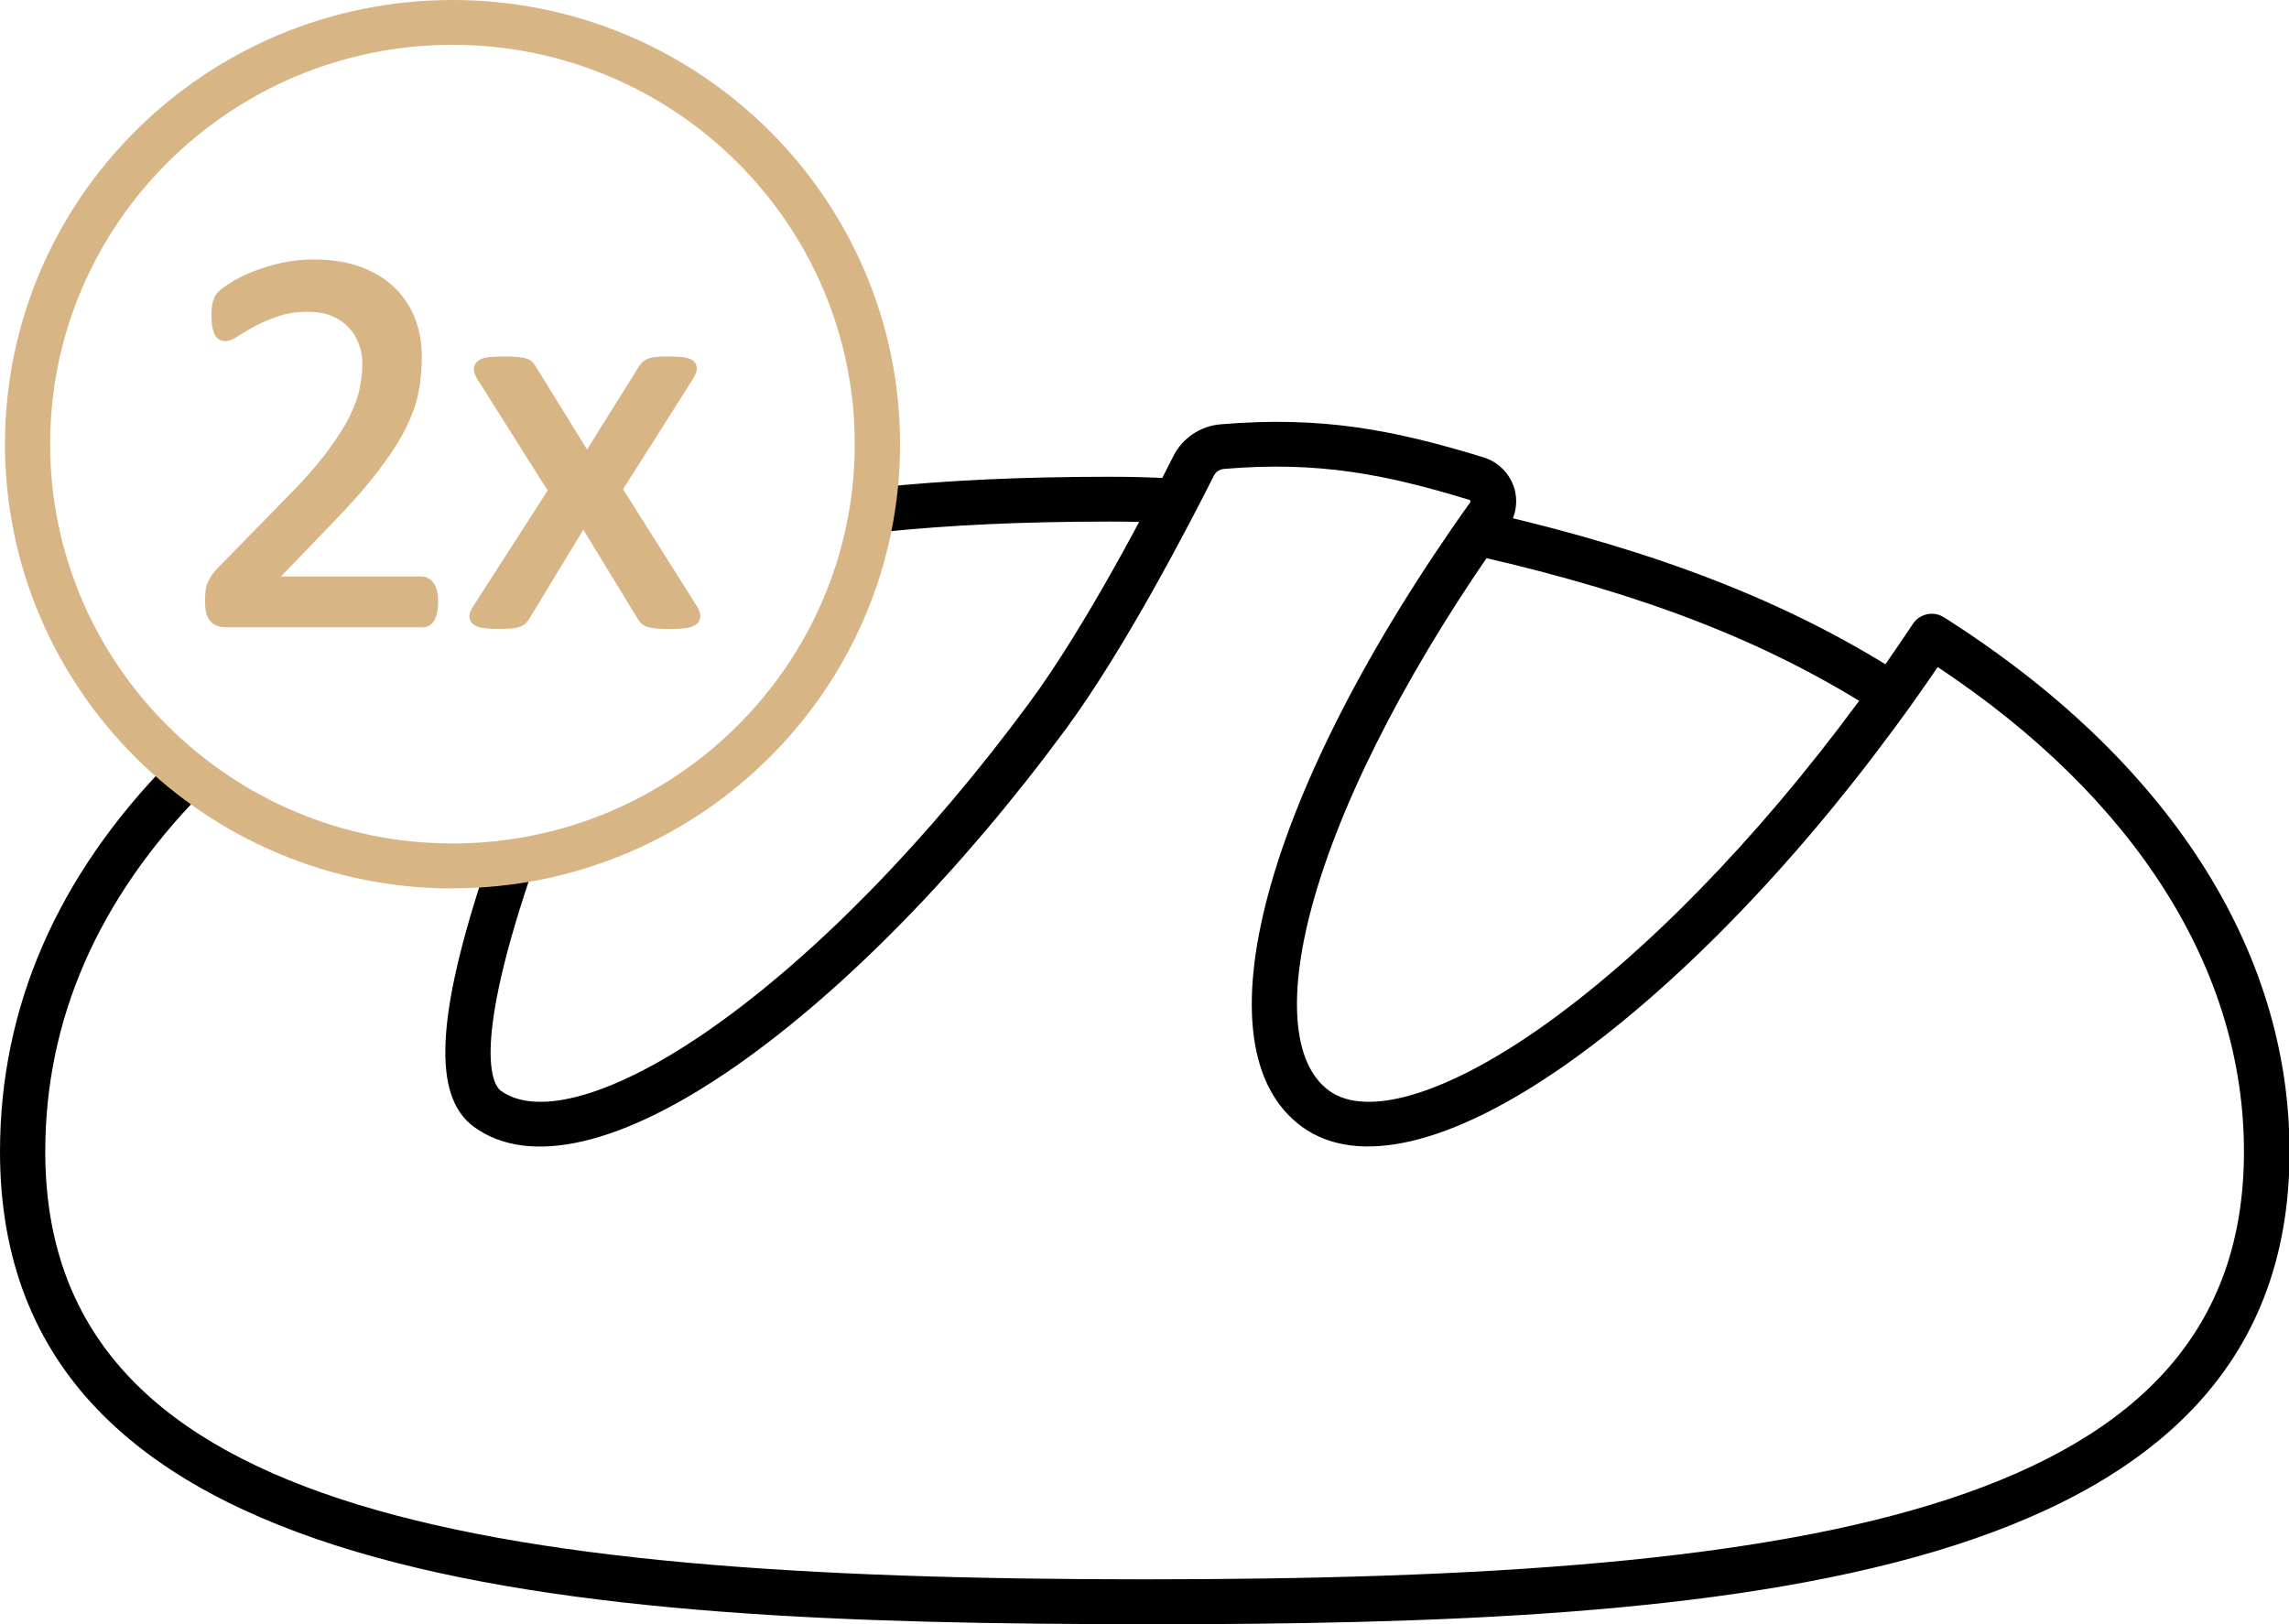 <svg width="62" height="44" viewBox="0 0 62 44" fill="none" xmlns="http://www.w3.org/2000/svg">
<g clip-path="url(#clip0_632_654)">
<path d="M51.045 19.304C50.931 19.304 50.818 19.273 50.717 19.21C47.824 17.376 44.545 16.101 40.08 15.078C39.75 15.002 39.545 14.677 39.621 14.349C39.698 14.021 40.025 13.818 40.355 13.893C44.9 14.938 48.399 16.301 51.375 18.187C51.659 18.366 51.742 18.742 51.562 19.025C51.445 19.207 51.246 19.304 51.045 19.304Z" fill="#010101"/>
<path d="M23.825 14.419C23.516 14.419 23.25 14.188 23.216 13.875C23.18 13.541 23.424 13.244 23.761 13.207C25.62 13.013 27.676 12.916 30.049 12.916C30.752 12.916 31.101 12.931 31.789 12.961C32.126 12.976 32.389 13.259 32.373 13.593C32.358 13.927 32.061 14.179 31.737 14.173C31.064 14.142 30.728 14.13 30.049 14.13C27.718 14.13 25.703 14.224 23.889 14.413C23.868 14.413 23.847 14.416 23.825 14.416V14.419Z" fill="#010101"/>
<path d="M31 44C15.313 44 0 43.01 0 31.197C0 27.289 1.548 23.734 4.6 20.625C4.835 20.385 5.224 20.379 5.465 20.613C5.707 20.846 5.713 21.232 5.478 21.472C2.658 24.344 1.226 27.617 1.226 31.197C1.226 40.848 12.619 42.785 31.003 42.785C49.387 42.785 60.78 40.845 60.78 31.197C60.78 26.272 57.841 21.627 52.485 18.071C52.1 18.636 51.702 19.201 51.292 19.753C48.476 23.573 45.316 26.803 42.399 28.85C39.3 31.02 36.768 31.616 35.267 30.526C32.352 28.406 34.23 21.444 39.833 13.593L39.814 13.547C37.533 12.849 35.713 12.488 33.159 12.703C33.037 12.712 32.93 12.782 32.878 12.889C32.202 14.23 30.462 17.591 28.865 19.756C26.048 23.576 22.889 26.806 19.971 28.853C16.873 31.023 14.341 31.619 12.839 30.529C11.704 29.703 11.809 27.517 13.176 23.439C13.283 23.12 13.628 22.947 13.949 23.053C14.271 23.16 14.445 23.503 14.338 23.822C12.726 28.634 13.411 29.439 13.564 29.548C14.579 30.283 16.708 29.654 19.268 27.86C22.082 25.886 25.14 22.753 27.88 19.04C29.422 16.951 31.125 13.663 31.786 12.348C32.028 11.868 32.517 11.54 33.061 11.495C35.814 11.264 37.756 11.647 40.181 12.39C40.564 12.506 40.87 12.803 41.001 13.18C41.129 13.556 41.068 13.975 40.839 14.297C38.3 17.856 36.444 21.402 35.612 24.28C34.854 26.897 34.994 28.819 36.001 29.548C37.013 30.283 39.145 29.654 41.704 27.86C44.518 25.886 47.577 22.753 50.317 19.04C50.834 18.341 51.335 17.622 51.812 16.902C51.996 16.623 52.372 16.544 52.654 16.723C58.691 20.552 62.015 25.692 62.015 31.2C62.015 43.016 46.702 44.003 31.015 44.003L31 44Z" fill="#010101"/>
<path d="M11.711 16.298C11.711 16.386 11.705 16.465 11.692 16.532C11.68 16.602 11.662 16.659 11.64 16.705C11.619 16.75 11.588 16.787 11.552 16.808C11.515 16.829 11.475 16.841 11.429 16.841H6.129C6.059 16.841 6.001 16.832 5.949 16.817C5.897 16.802 5.851 16.772 5.814 16.732C5.777 16.693 5.75 16.635 5.731 16.562C5.713 16.489 5.707 16.398 5.707 16.289C5.707 16.192 5.71 16.104 5.719 16.031C5.728 15.958 5.744 15.891 5.768 15.836C5.793 15.779 5.826 15.724 5.863 15.666C5.9 15.609 5.952 15.551 6.013 15.487L7.93 13.529C8.374 13.077 8.729 12.673 8.995 12.315C9.261 11.956 9.469 11.631 9.613 11.337C9.756 11.042 9.854 10.775 9.9 10.535C9.946 10.296 9.97 10.071 9.97 9.858C9.97 9.646 9.934 9.448 9.863 9.257C9.793 9.069 9.689 8.902 9.555 8.759C9.42 8.617 9.249 8.504 9.047 8.419C8.842 8.337 8.609 8.295 8.343 8.295C8.031 8.295 7.753 8.337 7.505 8.419C7.258 8.501 7.04 8.592 6.854 8.692C6.667 8.79 6.511 8.881 6.386 8.966C6.261 9.048 6.169 9.09 6.108 9.09C6.071 9.09 6.04 9.081 6.013 9.06C5.985 9.042 5.961 9.008 5.943 8.966C5.924 8.92 5.912 8.862 5.9 8.79C5.891 8.717 5.884 8.629 5.884 8.525C5.884 8.453 5.884 8.389 5.891 8.334C5.897 8.28 5.903 8.234 5.915 8.195C5.927 8.155 5.943 8.119 5.964 8.085C5.982 8.052 6.022 8.009 6.083 7.958C6.141 7.906 6.245 7.836 6.392 7.748C6.539 7.66 6.719 7.572 6.94 7.487C7.16 7.402 7.401 7.329 7.667 7.272C7.93 7.214 8.209 7.183 8.502 7.183C8.967 7.183 9.374 7.247 9.723 7.378C10.071 7.508 10.359 7.684 10.591 7.912C10.821 8.137 10.992 8.401 11.105 8.699C11.218 8.999 11.276 9.318 11.276 9.655C11.276 9.959 11.249 10.262 11.194 10.563C11.139 10.863 11.026 11.191 10.848 11.54C10.674 11.893 10.42 12.281 10.09 12.709C9.759 13.137 9.319 13.632 8.772 14.191L7.252 15.767H11.423C11.463 15.767 11.5 15.779 11.539 15.8C11.579 15.821 11.61 15.855 11.637 15.9C11.665 15.943 11.683 16 11.695 16.067C11.708 16.134 11.714 16.21 11.714 16.298H11.711Z" fill="#D7B585"/>
<path d="M11.429 16.993H6.129C6.044 16.993 5.967 16.981 5.9 16.96C5.823 16.936 5.756 16.893 5.704 16.835C5.649 16.778 5.609 16.696 5.585 16.599C5.563 16.514 5.554 16.413 5.554 16.292C5.554 16.189 5.557 16.098 5.566 16.019C5.576 15.928 5.597 15.849 5.628 15.776C5.658 15.712 5.692 15.648 5.735 15.585C5.777 15.521 5.833 15.454 5.9 15.384L7.817 13.426C8.255 12.983 8.606 12.579 8.87 12.227C9.129 11.877 9.334 11.556 9.475 11.27C9.613 10.991 9.704 10.733 9.747 10.505C9.79 10.274 9.815 10.056 9.815 9.855C9.815 9.655 9.781 9.479 9.717 9.309C9.652 9.139 9.561 8.99 9.438 8.863C9.319 8.738 9.166 8.635 8.983 8.559C8.799 8.483 8.582 8.447 8.337 8.447C8.044 8.447 7.781 8.486 7.548 8.565C7.31 8.644 7.099 8.735 6.921 8.829C6.741 8.926 6.588 9.014 6.469 9.093C6.206 9.269 6.047 9.278 5.918 9.184C5.869 9.151 5.826 9.096 5.796 9.023C5.774 8.966 5.756 8.899 5.744 8.811C5.732 8.729 5.729 8.635 5.729 8.526C5.729 8.447 5.729 8.38 5.738 8.322C5.744 8.255 5.753 8.201 5.771 8.152C5.79 8.103 5.808 8.055 5.833 8.009C5.86 7.961 5.909 7.906 5.982 7.842C6.05 7.785 6.157 7.712 6.313 7.618C6.463 7.527 6.655 7.436 6.885 7.344C7.111 7.256 7.362 7.18 7.634 7.12C7.906 7.059 8.2 7.029 8.502 7.029C8.983 7.029 9.411 7.099 9.775 7.232C10.142 7.369 10.451 7.56 10.695 7.8C10.94 8.04 11.127 8.322 11.246 8.641C11.365 8.957 11.426 9.297 11.426 9.652C11.426 9.965 11.399 10.277 11.344 10.587C11.289 10.903 11.166 11.246 10.986 11.607C10.809 11.966 10.546 12.366 10.209 12.803C9.879 13.235 9.429 13.739 8.879 14.3L7.609 15.618H11.423C11.491 15.618 11.555 15.636 11.616 15.673C11.674 15.709 11.726 15.758 11.766 15.824C11.803 15.885 11.83 15.955 11.845 16.04C11.861 16.119 11.867 16.204 11.867 16.301C11.867 16.398 11.861 16.483 11.845 16.562C11.83 16.647 11.809 16.717 11.781 16.775C11.744 16.851 11.695 16.905 11.631 16.945C11.57 16.981 11.503 16.999 11.429 16.999V16.993ZM8.34 8.146C8.625 8.146 8.882 8.192 9.102 8.283C9.325 8.374 9.515 8.501 9.665 8.656C9.815 8.811 9.928 8.996 10.007 9.203C10.084 9.409 10.123 9.628 10.123 9.855C10.123 10.083 10.099 10.311 10.053 10.56C10.004 10.812 9.903 11.094 9.753 11.401C9.604 11.701 9.393 12.038 9.12 12.403C8.851 12.764 8.487 13.18 8.041 13.632L6.123 15.591C6.071 15.645 6.025 15.7 5.992 15.748C5.958 15.797 5.93 15.846 5.909 15.894C5.891 15.934 5.878 15.985 5.872 16.043C5.866 16.113 5.863 16.192 5.863 16.286C5.863 16.38 5.869 16.462 5.885 16.523C5.9 16.584 5.918 16.611 5.927 16.623C5.946 16.644 5.97 16.656 5.998 16.669C6.034 16.681 6.077 16.687 6.129 16.687H11.429C11.445 16.687 11.46 16.684 11.472 16.675C11.484 16.666 11.497 16.65 11.503 16.635C11.518 16.602 11.53 16.556 11.543 16.498C11.552 16.438 11.558 16.368 11.558 16.292C11.558 16.216 11.552 16.146 11.543 16.085C11.533 16.04 11.521 16 11.503 15.973C11.488 15.952 11.472 15.934 11.457 15.925C11.445 15.919 11.432 15.912 11.42 15.912H6.888L8.655 14.082C9.2 13.526 9.64 13.031 9.964 12.612C10.289 12.193 10.539 11.808 10.708 11.467C10.876 11.13 10.989 10.815 11.038 10.529C11.09 10.238 11.117 9.94 11.117 9.646C11.117 9.327 11.062 9.023 10.955 8.744C10.851 8.468 10.689 8.219 10.475 8.009C10.261 7.8 9.989 7.633 9.662 7.511C9.331 7.387 8.94 7.326 8.496 7.326C8.218 7.326 7.949 7.354 7.695 7.411C7.438 7.469 7.203 7.539 6.992 7.621C6.781 7.703 6.603 7.788 6.469 7.87C6.297 7.973 6.218 8.034 6.181 8.064C6.114 8.122 6.099 8.149 6.096 8.152C6.08 8.179 6.068 8.204 6.059 8.234C6.05 8.264 6.044 8.301 6.04 8.343C6.037 8.392 6.034 8.453 6.034 8.519C6.034 8.614 6.04 8.696 6.05 8.765C6.059 8.841 6.074 8.884 6.083 8.905C6.102 8.951 6.099 8.932 6.102 8.932C6.114 8.932 6.169 8.923 6.3 8.835C6.429 8.75 6.591 8.656 6.781 8.556C6.973 8.456 7.2 8.359 7.453 8.274C7.716 8.185 8.013 8.14 8.34 8.14V8.146Z" fill="#D7B585"/>
<path d="M18.745 16.52C18.785 16.59 18.803 16.647 18.803 16.693C18.803 16.738 18.779 16.778 18.733 16.808C18.687 16.838 18.614 16.86 18.519 16.872C18.421 16.884 18.299 16.89 18.146 16.89C17.993 16.89 17.88 16.887 17.794 16.878C17.708 16.872 17.638 16.86 17.586 16.841C17.534 16.823 17.494 16.802 17.467 16.775C17.439 16.747 17.415 16.717 17.396 16.684L15.797 14.057L14.204 16.684C14.185 16.717 14.161 16.747 14.133 16.775C14.106 16.802 14.066 16.823 14.014 16.841C13.962 16.86 13.895 16.872 13.809 16.878C13.726 16.884 13.613 16.89 13.476 16.89C13.338 16.89 13.216 16.884 13.124 16.872C13.032 16.86 12.965 16.838 12.925 16.808C12.885 16.778 12.864 16.741 12.867 16.693C12.867 16.647 12.892 16.59 12.937 16.52L15.014 13.289L13.05 10.177C13.011 10.107 12.989 10.05 12.986 10.004C12.983 9.959 13.005 9.919 13.054 9.886C13.099 9.855 13.173 9.834 13.268 9.822C13.362 9.813 13.491 9.807 13.65 9.807C13.794 9.807 13.907 9.81 13.995 9.819C14.081 9.825 14.149 9.837 14.2 9.852C14.249 9.867 14.286 9.886 14.311 9.91C14.335 9.934 14.356 9.965 14.378 9.998L15.898 12.463L17.439 9.998C17.458 9.968 17.482 9.94 17.507 9.916C17.531 9.892 17.565 9.871 17.608 9.852C17.65 9.834 17.708 9.822 17.785 9.816C17.861 9.81 17.965 9.804 18.1 9.804C18.244 9.804 18.36 9.81 18.452 9.819C18.543 9.828 18.611 9.846 18.657 9.874C18.702 9.901 18.721 9.937 18.715 9.989C18.709 10.037 18.684 10.098 18.641 10.174L16.693 13.25L18.754 16.517L18.745 16.52Z" fill="#D7B585"/>
<path d="M18.146 17.039C17.993 17.039 17.87 17.036 17.782 17.027C17.681 17.018 17.601 17.002 17.54 16.984C17.467 16.96 17.406 16.924 17.363 16.881C17.326 16.845 17.296 16.802 17.268 16.756L15.8 14.349L14.338 16.759C14.314 16.805 14.28 16.845 14.243 16.881C14.2 16.924 14.139 16.96 14.066 16.984C14.002 17.006 13.925 17.021 13.827 17.027C13.65 17.042 13.301 17.045 13.109 17.018C12.992 17.002 12.904 16.972 12.839 16.93C12.754 16.869 12.711 16.781 12.714 16.684C12.717 16.611 12.748 16.529 12.809 16.438L14.834 13.289L12.922 10.259C12.867 10.165 12.839 10.086 12.836 10.013C12.83 9.913 12.879 9.825 12.968 9.761C13.038 9.713 13.13 9.685 13.255 9.673C13.356 9.664 13.488 9.658 13.653 9.658C13.803 9.658 13.922 9.661 14.011 9.67C14.106 9.679 14.185 9.691 14.246 9.71C14.32 9.731 14.378 9.764 14.421 9.807C14.454 9.84 14.485 9.883 14.512 9.928L15.901 12.178L17.311 9.922C17.338 9.883 17.366 9.846 17.399 9.813C17.436 9.776 17.485 9.743 17.549 9.719C17.608 9.694 17.681 9.679 17.773 9.67C17.852 9.661 17.962 9.658 18.103 9.658C18.253 9.658 18.375 9.664 18.473 9.673C18.589 9.685 18.675 9.71 18.739 9.749C18.834 9.807 18.88 9.901 18.871 10.007C18.864 10.08 18.834 10.159 18.776 10.256L16.877 13.253L18.889 16.444C18.941 16.538 18.968 16.617 18.968 16.693C18.968 16.793 18.919 16.878 18.828 16.936C18.761 16.978 18.669 17.006 18.549 17.021C18.445 17.033 18.314 17.039 18.155 17.039H18.146ZM15.797 13.76L17.528 16.602C17.543 16.626 17.558 16.647 17.574 16.665C17.577 16.668 17.592 16.684 17.632 16.696C17.672 16.708 17.73 16.72 17.803 16.726C17.971 16.741 18.317 16.741 18.497 16.72C18.592 16.708 18.635 16.69 18.647 16.681C18.647 16.674 18.638 16.647 18.611 16.599L16.5 13.253L18.5 10.095C18.528 10.05 18.54 10.019 18.546 9.998C18.525 9.989 18.488 9.98 18.424 9.974C18.256 9.956 17.941 9.956 17.788 9.971C17.708 9.977 17.669 9.989 17.653 9.995C17.623 10.007 17.61 10.019 17.604 10.022C17.586 10.04 17.571 10.059 17.555 10.08L15.886 12.752L14.237 10.077C14.222 10.05 14.207 10.031 14.194 10.016C14.194 10.016 14.182 10.007 14.148 9.995C14.121 9.986 14.069 9.977 13.974 9.968C13.892 9.962 13.781 9.956 13.644 9.956C13.491 9.956 13.368 9.962 13.277 9.971C13.179 9.98 13.142 10.001 13.133 10.007C13.133 10.013 13.145 10.044 13.176 10.098L15.188 13.286L13.06 16.599C13.014 16.668 13.014 16.696 13.014 16.699C13.014 16.687 13.047 16.705 13.142 16.717C13.31 16.738 13.632 16.738 13.794 16.723C13.867 16.717 13.922 16.708 13.962 16.693C14.002 16.678 14.017 16.665 14.02 16.662C14.038 16.644 14.054 16.626 14.066 16.602L15.791 13.757L15.797 13.76Z" fill="#D7B585"/>
<path d="M12.258 24.068C5.573 24.068 0.135 18.669 0.135 12.032C0.135 5.395 5.573 0 12.258 0C18.944 0 24.379 5.398 24.379 12.032C24.379 18.666 18.941 24.065 12.258 24.065V24.068ZM12.258 1.214C6.249 1.214 1.358 6.069 1.358 12.032C1.358 17.995 6.249 22.85 12.255 22.85C18.262 22.85 23.152 17.998 23.152 12.032C23.152 6.066 18.265 1.214 12.258 1.214Z" fill="#D7B585"/>
</g>
<defs>
<clipPath id="clip0_632_654">
<rect width="62" height="44" fill="white"/>
</clipPath>
</defs>
</svg>

